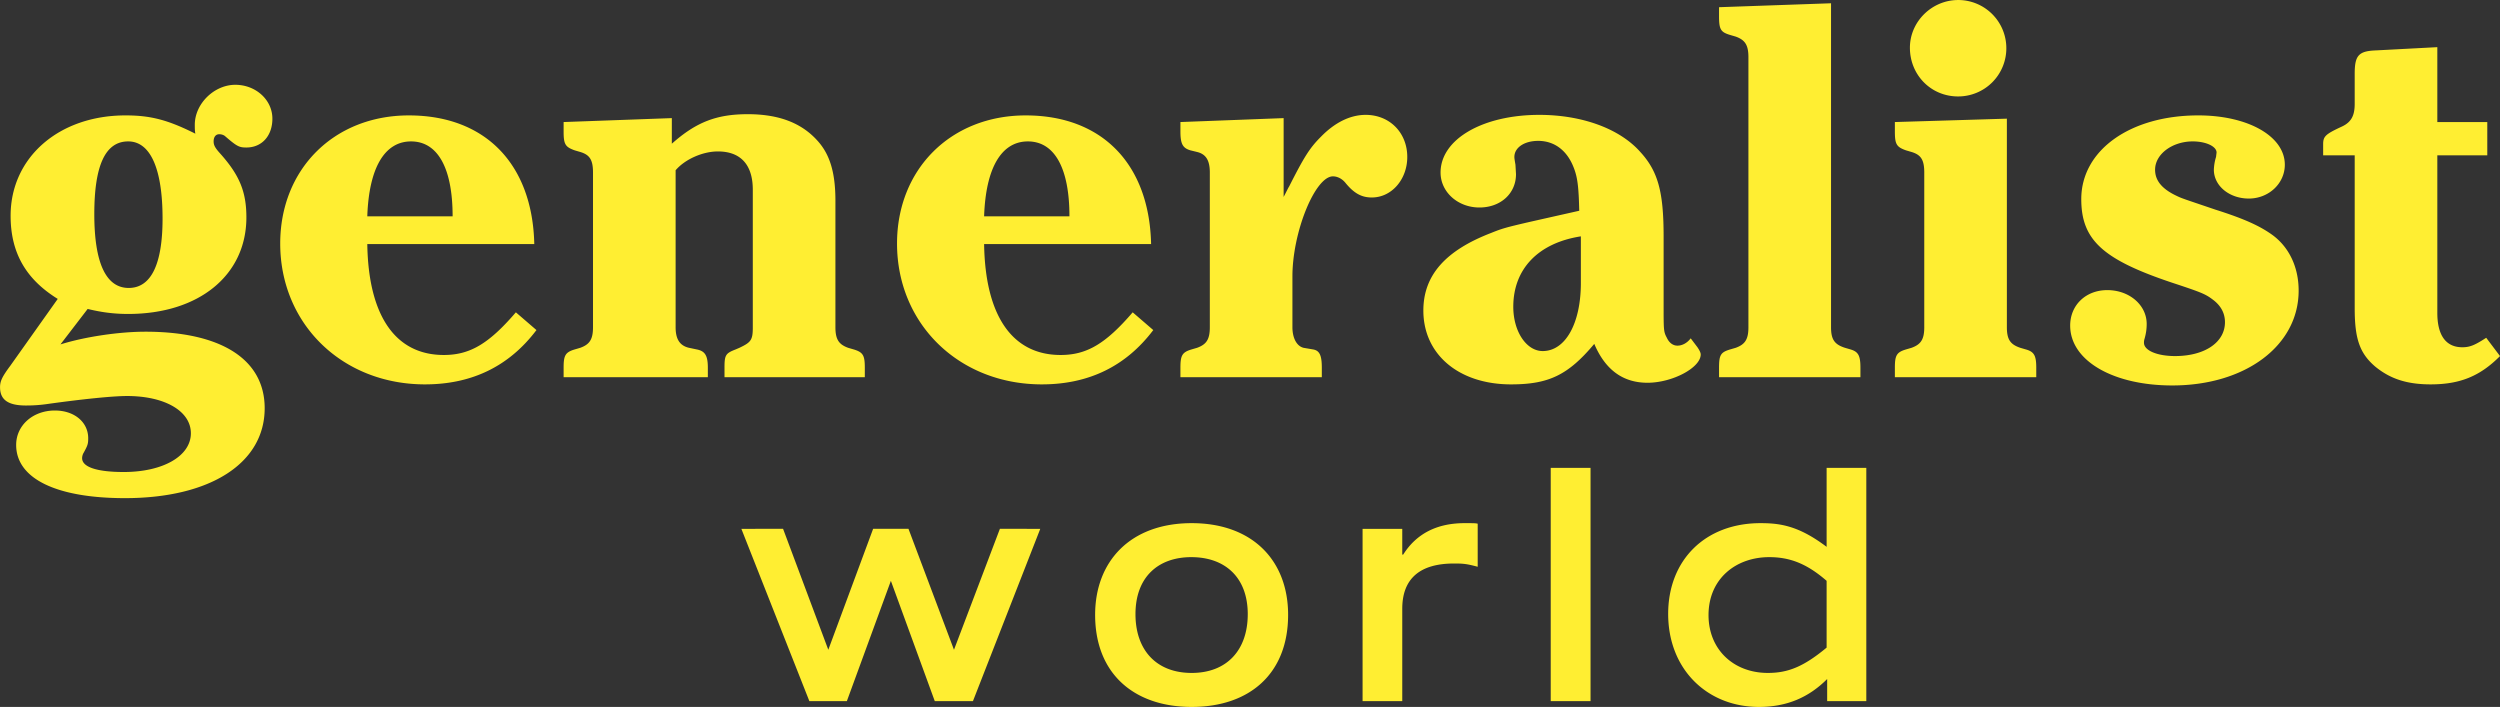 <?xml version="1.0" encoding="UTF-8"?> <svg xmlns="http://www.w3.org/2000/svg" version="1.0" viewBox="35.84 155.75 288.43 81.56"><rect x="35.84" y="155.75" width="288.43" height="81.56" fill="#333333" stroke="none"/><path fill="#ffee32" d="M45.954 191.393c1.61.39 3.016.578 4.672.578 8.188 0 13.64-4.485 13.64-11.14 0-2.938-.78-4.86-3.015-7.36-.578-.64-.765-.953-.765-1.407 0-.515.25-.828.64-.828.25 0 .453.063.64.188 1.407 1.219 1.657 1.344 2.5 1.344 1.782 0 3-1.344 3-3.329 0-2.171-1.921-3.906-4.28-3.906-2.438 0-4.672 2.188-4.672 4.61 0 .453 0 .64.062 1.03-3.203-1.609-5.187-2.109-8.062-2.109-7.688 0-13.25 4.86-13.25 11.579 0 4.218 1.718 7.296 5.437 9.593l-5.5 7.75c-.906 1.22-1.156 1.735-1.156 2.438 0 1.469.953 2.11 3 2.11.906 0 1.734-.063 2.562-.188 4.172-.578 7.5-.907 9.094-.907 4.344 0 7.36 1.735 7.36 4.297 0 2.625-3.204 4.47-7.75 4.47-3.063 0-4.797-.563-4.797-1.595 0-.187.062-.453.187-.64.453-.828.516-1.016.516-1.657 0-1.859-1.594-3.203-3.844-3.203-2.547 0-4.469 1.72-4.469 3.97 0 3.905 4.672 6.14 12.547 6.14 9.844 0 16.125-4.032 16.125-10.375 0-5.625-5-8.828-13.765-8.828-3 0-6.97.578-9.797 1.468zm4.672-19.329c2.563 0 3.969 3.141 3.969 8.907 0 5.312-1.344 8-3.906 8-2.625 0-3.969-2.89-3.969-8.516 0-5.64 1.281-8.39 3.906-8.39zm46.855 11.844c-.203-9.219-5.64-14.844-14.468-14.844-8.641 0-14.844 6.204-14.844 14.782 0 9.281 7.156 16.25 16.703 16.25 5.437 0 9.719-2.11 12.86-6.266l-2.376-2.047c-3.125 3.64-5.312 4.922-8.312 4.922-5.563 0-8.703-4.484-8.828-12.797zm-19.265-3.203c.187-5.562 1.984-8.64 5.047-8.64 3.078 0 4.796 3.078 4.796 8.64zm35.134-11.328-12.485.453v1.078c0 1.485.187 1.797 1.281 2.188l.64.187c1.079.328 1.47.89 1.47 2.375v17.844c0 1.406-.391 1.984-1.47 2.375l-.64.187c-1.094.329-1.281.704-1.281 2.11v1.094h16.64v-1.094c0-1.406-.328-1.922-1.28-2.11l-.891-.187c-1.094-.25-1.547-1.031-1.547-2.375v-18.11c1.093-1.28 3.14-2.171 4.875-2.171 2.625 0 4.03 1.531 4.03 4.422v15.859c0 1.484-.202 1.734-1.546 2.375l-.437.187c-1.157.454-1.282.641-1.282 2.11v1.094h16.188v-1.094c0-1.406-.188-1.781-1.281-2.11l-.641-.187c-1.078-.39-1.469-.969-1.469-2.375v-14.594c0-3.25-.64-5.375-2.11-6.969-1.859-2.046-4.484-3.015-8-3.015-3.593 0-5.952.906-8.765 3.406zm55.295 14.531c-.203-9.219-5.64-14.844-14.469-14.844-8.64 0-14.844 6.204-14.844 14.782 0 9.281 7.157 16.25 16.704 16.25 5.437 0 9.718-2.11 12.859-6.266l-2.375-2.047c-3.125 3.64-5.313 4.922-8.313 4.922-5.562 0-8.703-4.484-8.828-12.797zm-19.266-3.203c.188-5.562 1.985-8.64 5.047-8.64 3.078 0 4.797 3.078 4.797 8.64zm34.556-11.328-11.907.453v1.078c0 1.422.25 1.922 1.157 2.188l.765.187c1.016.25 1.47.953 1.47 2.375v17.844c0 1.406-.392 1.984-1.47 2.375l-.64.187c-1.094.329-1.282.704-1.282 2.11v1.094h16.313v-1.094c0-1.406-.25-1.985-1.016-2.11l-1.093-.187c-.766-.188-1.282-1.094-1.282-2.375v-5.875c0-5.125 2.625-11.531 4.672-11.531.516 0 1.031.265 1.406.703 1.032 1.281 1.922 1.734 3.079 1.734 2.312 0 4.093-2.11 4.093-4.672 0-2.812-2.047-4.859-4.797-4.859-1.796 0-3.578.89-5.187 2.547-1.281 1.281-1.922 2.312-3.64 5.703-.126.187-.329.64-.641 1.219zm46.964 25.406c-.438.578-1.016.844-1.531.844-.516 0-.954-.328-1.22-.906-.374-.703-.374-.828-.374-3.844v-7.86c0-5.124-.64-7.5-2.688-9.734-2.375-2.687-6.718-4.281-11.656-4.281-6.531 0-11.39 2.812-11.39 6.656 0 2.235 1.984 4.031 4.484 4.031 2.437 0 4.219-1.609 4.219-3.843l-.063-1.094c-.062-.375-.125-.703-.125-.89 0-1.094 1.156-1.86 2.75-1.86 1.86 0 3.328 1.094 4.094 3.078.453 1.14.578 2.297.64 4.984-8.25 1.86-8.437 1.86-10.171 2.563-5.313 2.047-7.813 4.922-7.813 8.953 0 5.063 4.094 8.516 10.11 8.516 4.359 0 6.593-1.078 9.609-4.672 1.281 3.015 3.328 4.484 6.14 4.484 2.875 0 6.141-1.734 6.141-3.265 0-.188-.125-.454-.375-.829zm-12.672-6.39c0 4.671-1.781 7.859-4.406 7.859-1.86 0-3.39-2.234-3.39-5.11 0-4.359 2.874-7.359 7.796-8.124zm28.863-32.266-12.921.453v1.031c0 1.532.187 1.844 1.28 2.172l.642.188c1.078.39 1.468.968 1.468 2.375v31.156c0 1.406-.39 1.984-1.468 2.375l-.641.187c-1.094.329-1.281.641-1.281 2.11v1.094h16.312v-1.094c0-1.406-.25-1.844-1.14-2.11l-.641-.187c-1.219-.39-1.61-.969-1.61-2.375zm20.287 13.313-12.922.39v1.078c0 1.485.188 1.797 1.282 2.188l.64.187c1.078.328 1.469.89 1.469 2.375v17.844c0 1.406-.39 1.984-1.469 2.375l-.64.187c-1.094.329-1.282.704-1.282 2.11v1.094h16.313v-1.094c0-1.406-.25-1.844-1.203-2.11l-.64-.187c-1.157-.39-1.548-.969-1.548-2.375zm-5.625-13.688c-3.015 0-5.562 2.484-5.562 5.5 0 3.14 2.422 5.625 5.562 5.625a5.555 5.555 0 0 0 5.563-5.563 5.555 5.555 0 0 0-5.563-5.562zm29.756 18.109a5.545 5.545 0 0 0-.25 1.47c0 1.858 1.781 3.327 4.031 3.327 2.297 0 4.156-1.734 4.156-3.906 0-3.266-4.218-5.688-9.984-5.688-7.875 0-13.5 4.032-13.5 9.657 0 4.734 2.5 6.984 10.562 9.672 3.266 1.078 3.766 1.28 4.61 1.921.953.704 1.406 1.594 1.406 2.61 0 2.312-2.312 3.906-5.766 3.906-2.046 0-3.578-.64-3.578-1.531 0-.125 0-.25.063-.453.187-.64.25-1.203.25-1.719 0-2.172-1.985-3.906-4.547-3.906-2.484 0-4.281 1.734-4.281 4.093 0 4.032 4.922 6.907 11.78 6.907 8.438 0 14.579-4.594 14.579-10.938 0-2.687-1.078-4.984-3-6.406-1.406-1.016-3.14-1.844-6.594-2.938-3.578-1.218-3.843-1.28-4.484-1.593-1.656-.782-2.484-1.735-2.484-3.016 0-1.797 1.984-3.266 4.343-3.266 1.532 0 2.75.579 2.75 1.282zm25.53-4.031v-8.64l-7.094.374c-1.985.079-2.438.579-2.438 2.688v3.469c0 1.343-.375 2.11-1.468 2.625-1.922.89-2.172 1.14-2.172 2.047v1.28h3.64v17.657c0 3.516.578 5.188 2.375 6.719 1.72 1.406 3.64 2.047 6.39 2.047 3.392 0 5.704-.953 8-3.266l-1.593-2.11c-1.281.829-1.86 1.094-2.75 1.094-1.922 0-2.89-1.406-2.89-3.968v-18.172h5.765v-3.844zm-195.666 46.932 7.844 19.875h4.328l5.078-13.875 5.063 13.875h4.406l7.766-19.875H151.2l-5.297 13.953-5.25-13.953h-4.078l-5.172 13.953-5.218-13.953zm51.955-.656c-7.078 0-11.14 4.406-11.14 10.578 0 6.812 4.515 10.625 11.14 10.625 6.656 0 11.125-3.813 11.125-10.625 0-6.297-4.14-10.578-11.125-10.578zm-6.485 10.5c0-4.328 2.672-6.578 6.438-6.578 3.89 0 6.516 2.328 6.516 6.578 0 4.14-2.407 6.781-6.47 6.781-4.077 0-6.484-2.64-6.484-6.781zm37.968-10.5c-3.188 0-5.563 1.218-7.079 3.625h-.11v-2.969h-4.578v19.875h4.579v-10.656c0-3.485 2.046-5.219 5.968-5.219 1.063 0 1.438.031 2.735.375v-4.969c-.266-.062-.453-.062-1.516-.062zm9.94-6.376v26.907h4.594v-26.906zm31.831 0v9.11c-3.219-2.437-5.375-2.734-7.625-2.734-6.406 0-10.656 4.281-10.656 10.468 0 6.407 4.515 10.735 10.468 10.735 3.25 0 5.766-1.11 7.875-3.219v2.547h4.516v-26.906zm-13.625 16.985c0-4.219 3.187-6.687 7-6.687 2.36 0 4.328.734 6.625 2.734v7.703c-2.703 2.25-4.516 2.922-6.781 2.922-3.922 0-6.844-2.672-6.844-6.672zm0 0"></path></svg> 